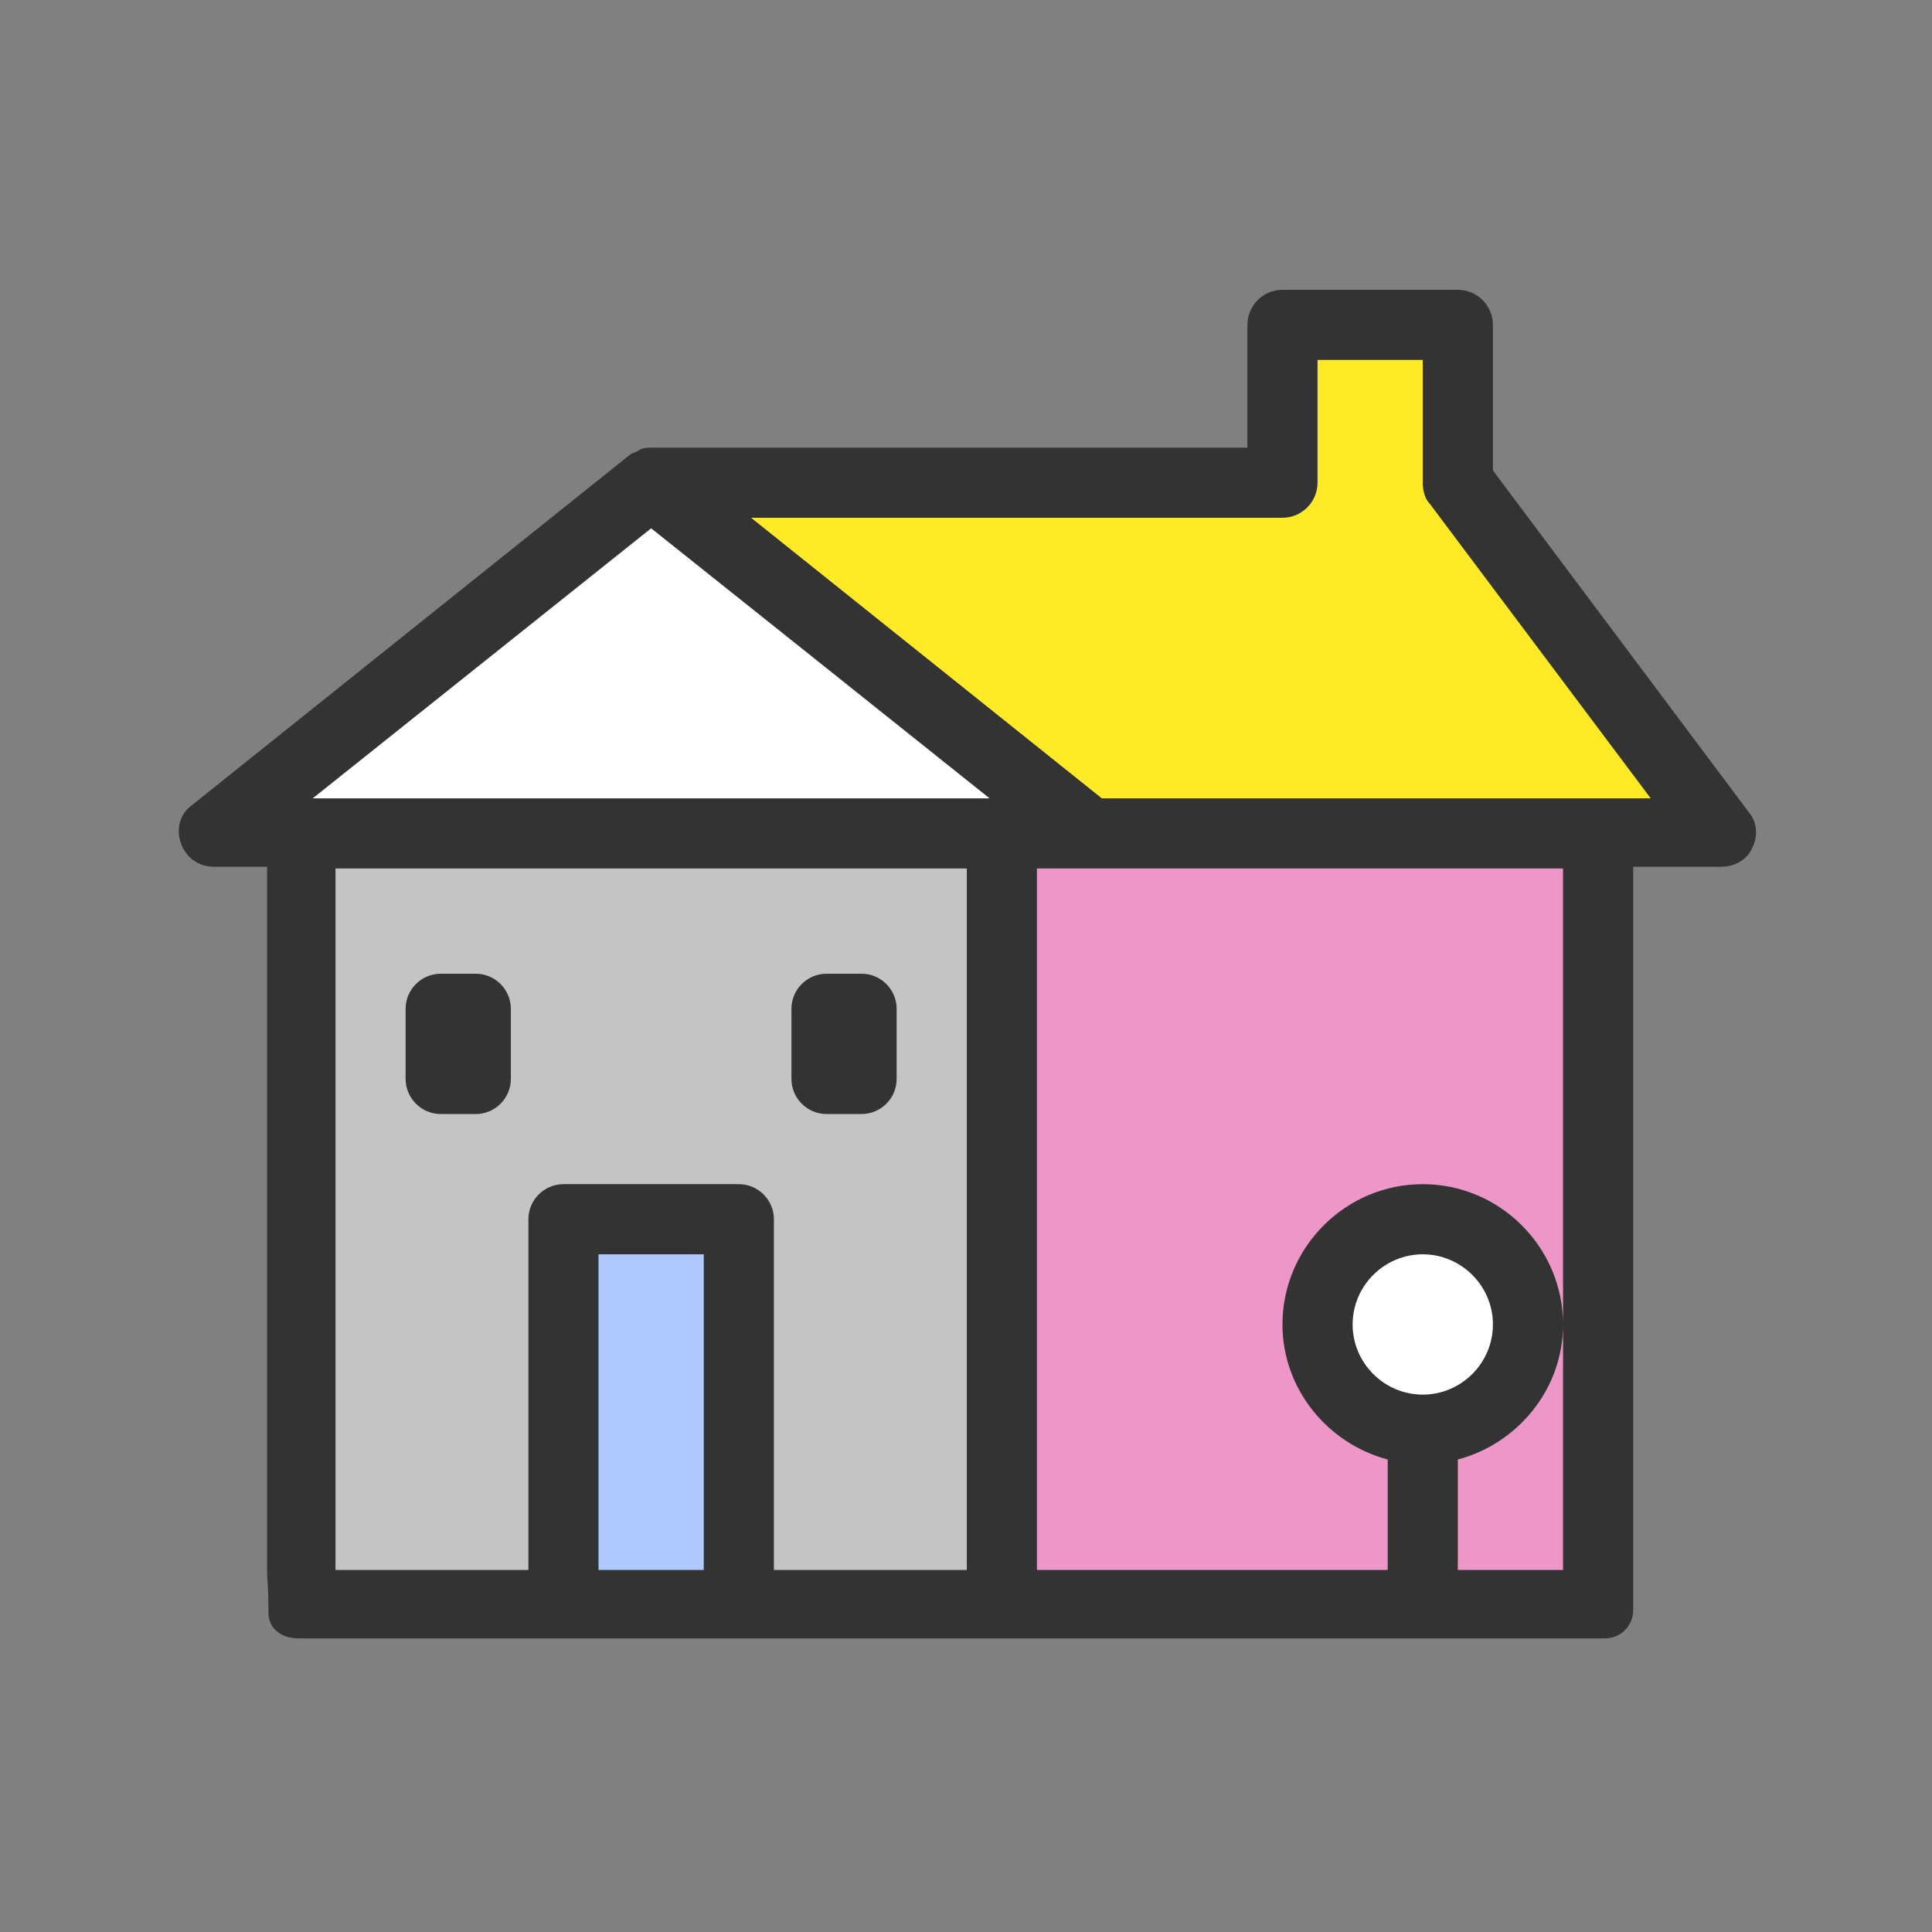 <svg width="60" height="60" viewBox="0 0 60 60" fill="none" xmlns="http://www.w3.org/2000/svg">
<rect x="0" y="0" width="60" height="60" fill="#808080" stroke="none"/>
<rect x="8.963" y="25.379" width="22.414" height="25" fill="#C4C4C4"/>
<rect x="31.377" y="25.379" width="18.965" height="25" fill="#EC97C7"/>
<rect x="16.722" y="38.31" width="6.034" height="12.069" fill="#B0CAFF"/>
<path d="M14.776 30.24H13.686C13.087 30.24 12.597 30.73 12.597 31.329V33.508C12.597 34.107 13.087 34.597 13.686 34.597H14.776C15.375 34.597 15.865 34.107 15.865 33.508V31.329C15.865 30.73 15.375 30.24 14.776 30.24Z" fill="#333333"/>
<path d="M26.757 30.24H25.668C25.069 30.24 24.579 30.73 24.579 31.329V33.508C24.579 34.107 25.069 34.597 25.668 34.597H26.757C27.356 34.597 27.846 34.107 27.846 33.508V31.329C27.846 30.73 27.356 30.24 26.757 30.24Z" fill="#333333"/>
<path d="M20.17 15.034L7.67 24.948L33.101 25.81L20.17 15.034Z" fill="white"/>
<path d="M45.601 10.293H39.998L39.566 15.034H20.601L33.101 25.81H53.36L45.601 15.034V10.293Z" fill="#FFEA28"/>
<circle cx="44.438" cy="40.926" r="3.061" fill="white"/>
<path d="M54.315 25.23L46.364 14.61V10.089C46.364 9.49 45.873 9 45.274 9H39.828C39.229 9 38.739 9.49 38.739 10.089V13.902H20.222C20.113 13.902 20.004 13.902 19.895 13.956C19.841 13.956 19.841 14.011 19.786 14.011C19.732 14.065 19.623 14.065 19.568 14.119L5.953 25.012C5.572 25.284 5.463 25.774 5.626 26.21C5.79 26.645 6.171 26.918 6.661 26.918H8.295V48.703L8.295 48.867C8.336 49.673 8.336 49.477 8.336 50.075C8.336 50.589 8.752 50.881 9.265 50.881H9.33H17.499H22.945H31.114H49.631H49.848C50.33 50.881 50.72 50.491 50.72 50.009C50.72 49.41 50.72 49.742 50.72 49.07V48.703V26.918H53.444C53.879 26.918 54.26 26.7 54.424 26.319C54.587 25.992 54.587 25.556 54.315 25.23ZM20.222 16.407L24.252 19.62L30.733 24.794H9.711L20.222 16.407ZM18.588 48.757V38.954H21.856V48.757H18.588ZM24.034 48.757V37.865C24.034 37.266 23.544 36.775 22.945 36.775H17.499C16.9 36.775 16.41 37.266 16.41 37.865V48.757H10.419V26.972H30.025V48.757H24.034ZM48.542 41.132V48.757H45.274V45.326C47.126 44.836 48.542 43.147 48.542 41.132C48.542 38.736 46.581 36.775 44.185 36.775C41.789 36.775 39.828 38.736 39.828 41.132C39.828 43.147 41.244 44.836 43.096 45.326V48.757H32.203V26.972H33.837H48.542V41.132ZM44.185 43.311C42.987 43.311 42.007 42.331 42.007 41.132C42.007 39.934 42.987 38.954 44.185 38.954C45.383 38.954 46.364 39.934 46.364 41.132C46.364 42.331 45.383 43.311 44.185 43.311ZM49.631 24.794H34.219L23.326 16.08H39.828C40.427 16.08 40.917 15.59 40.917 14.991V11.178H44.185V14.991C44.185 15.209 44.239 15.481 44.403 15.644L51.265 24.794H49.631Z" fill="#333333"/>
</svg>

